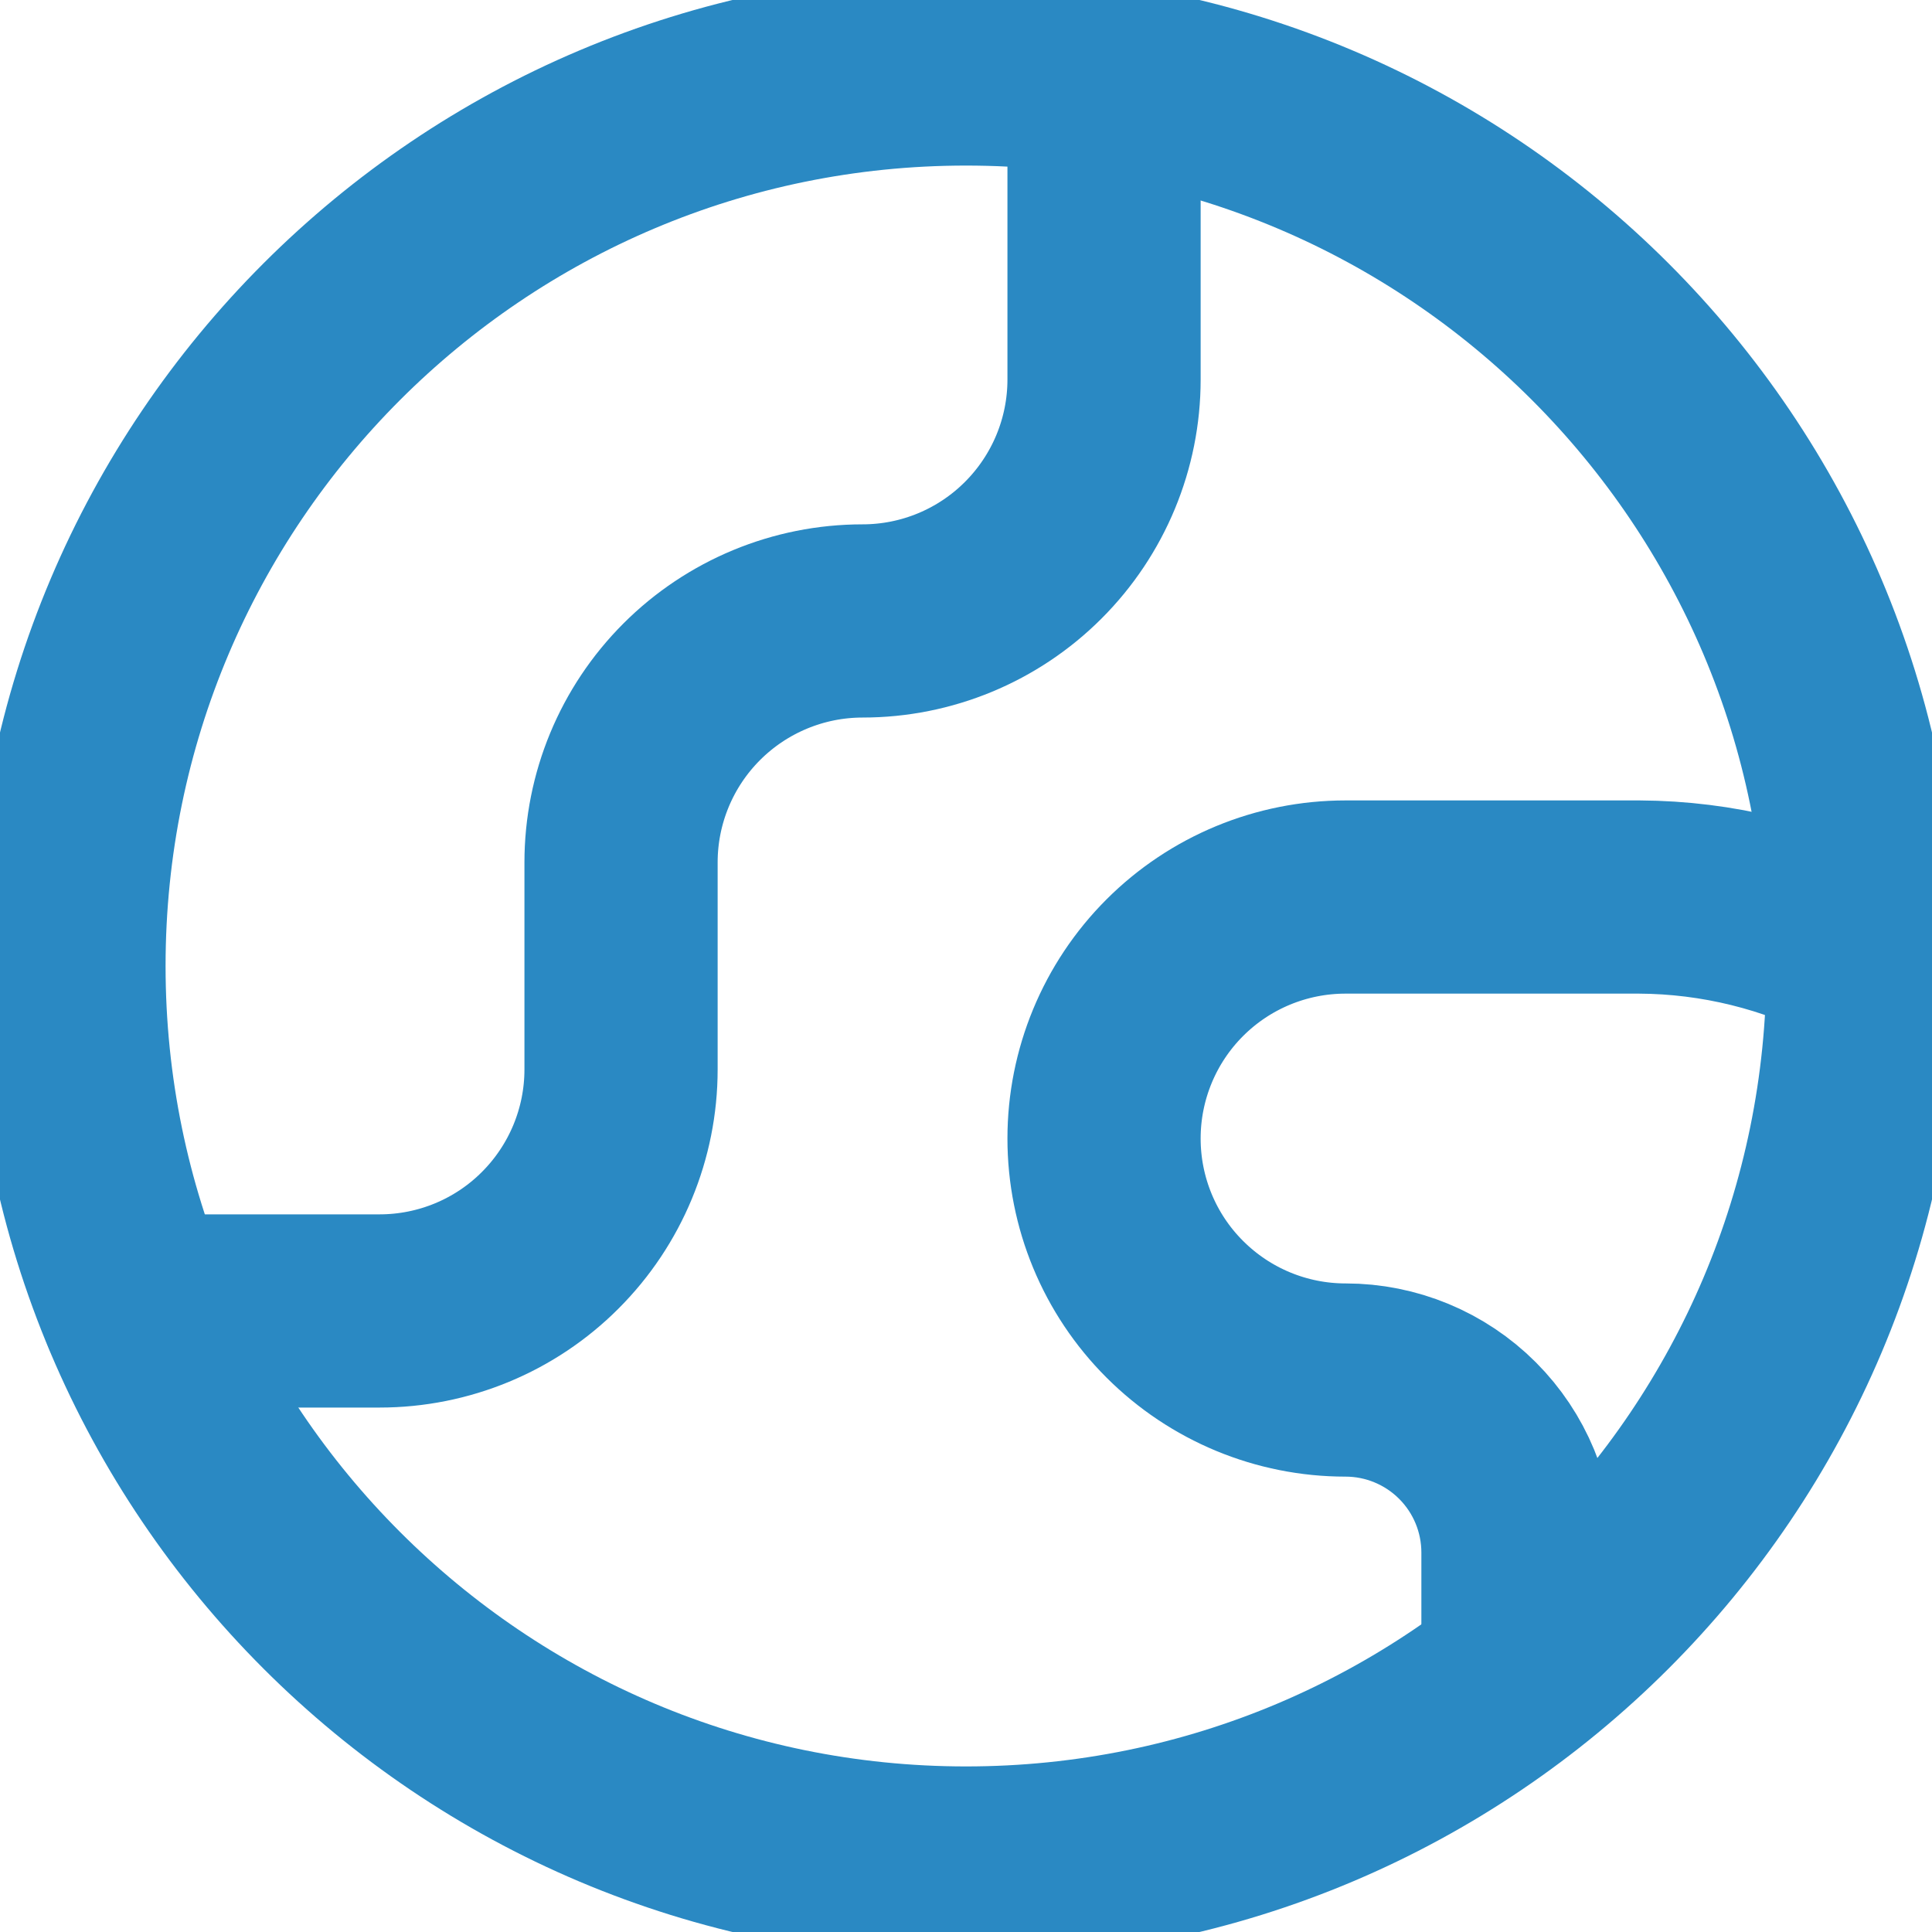 <?xml version="1.0" encoding="UTF-8"?> <svg xmlns="http://www.w3.org/2000/svg" width="20" height="20" viewBox="0 0 20 20" fill="none"><g clip-path="url(#clip0_1_592)"><path d="M10 19.286C15.128 19.286 19.286 15.128 19.286 10C19.286 4.872 15.128 0.714 10 0.714C4.872 0.714 0.714 4.872 0.714 10C0.714 15.128 4.872 19.286 10 19.286Z" stroke="#2A89C3" stroke-width="2" stroke-linecap="round" stroke-linejoin="round"></path><path d="M1.429 13.571H3.929C4.592 13.571 5.228 13.308 5.696 12.839C6.165 12.37 6.429 11.734 6.429 11.071V8.928C6.429 8.265 6.692 7.63 7.161 7.161C7.63 6.692 8.266 6.428 8.929 6.428C9.592 6.428 10.227 6.165 10.696 5.696C11.165 5.227 11.429 4.592 11.429 3.929V0.814" stroke="#2A89C3" stroke-width="2" stroke-linecap="round" stroke-linejoin="round"></path><path d="M19.286 9.857C18.57 9.486 17.777 9.29 16.971 9.286H13.929C13.265 9.286 12.63 9.549 12.161 10.018C11.692 10.487 11.429 11.123 11.429 11.786C11.429 12.449 11.692 13.085 12.161 13.553C12.63 14.022 13.265 14.286 13.929 14.286C14.402 14.286 14.856 14.474 15.191 14.809C15.526 15.144 15.714 15.598 15.714 16.072V17.314" stroke="#2A89C3" stroke-width="2" stroke-linecap="round" stroke-linejoin="round"></path></g><defs><clipPath id="clip0_1_592"><rect width="20" height="20" fill="white"></rect></clipPath></defs></svg> 